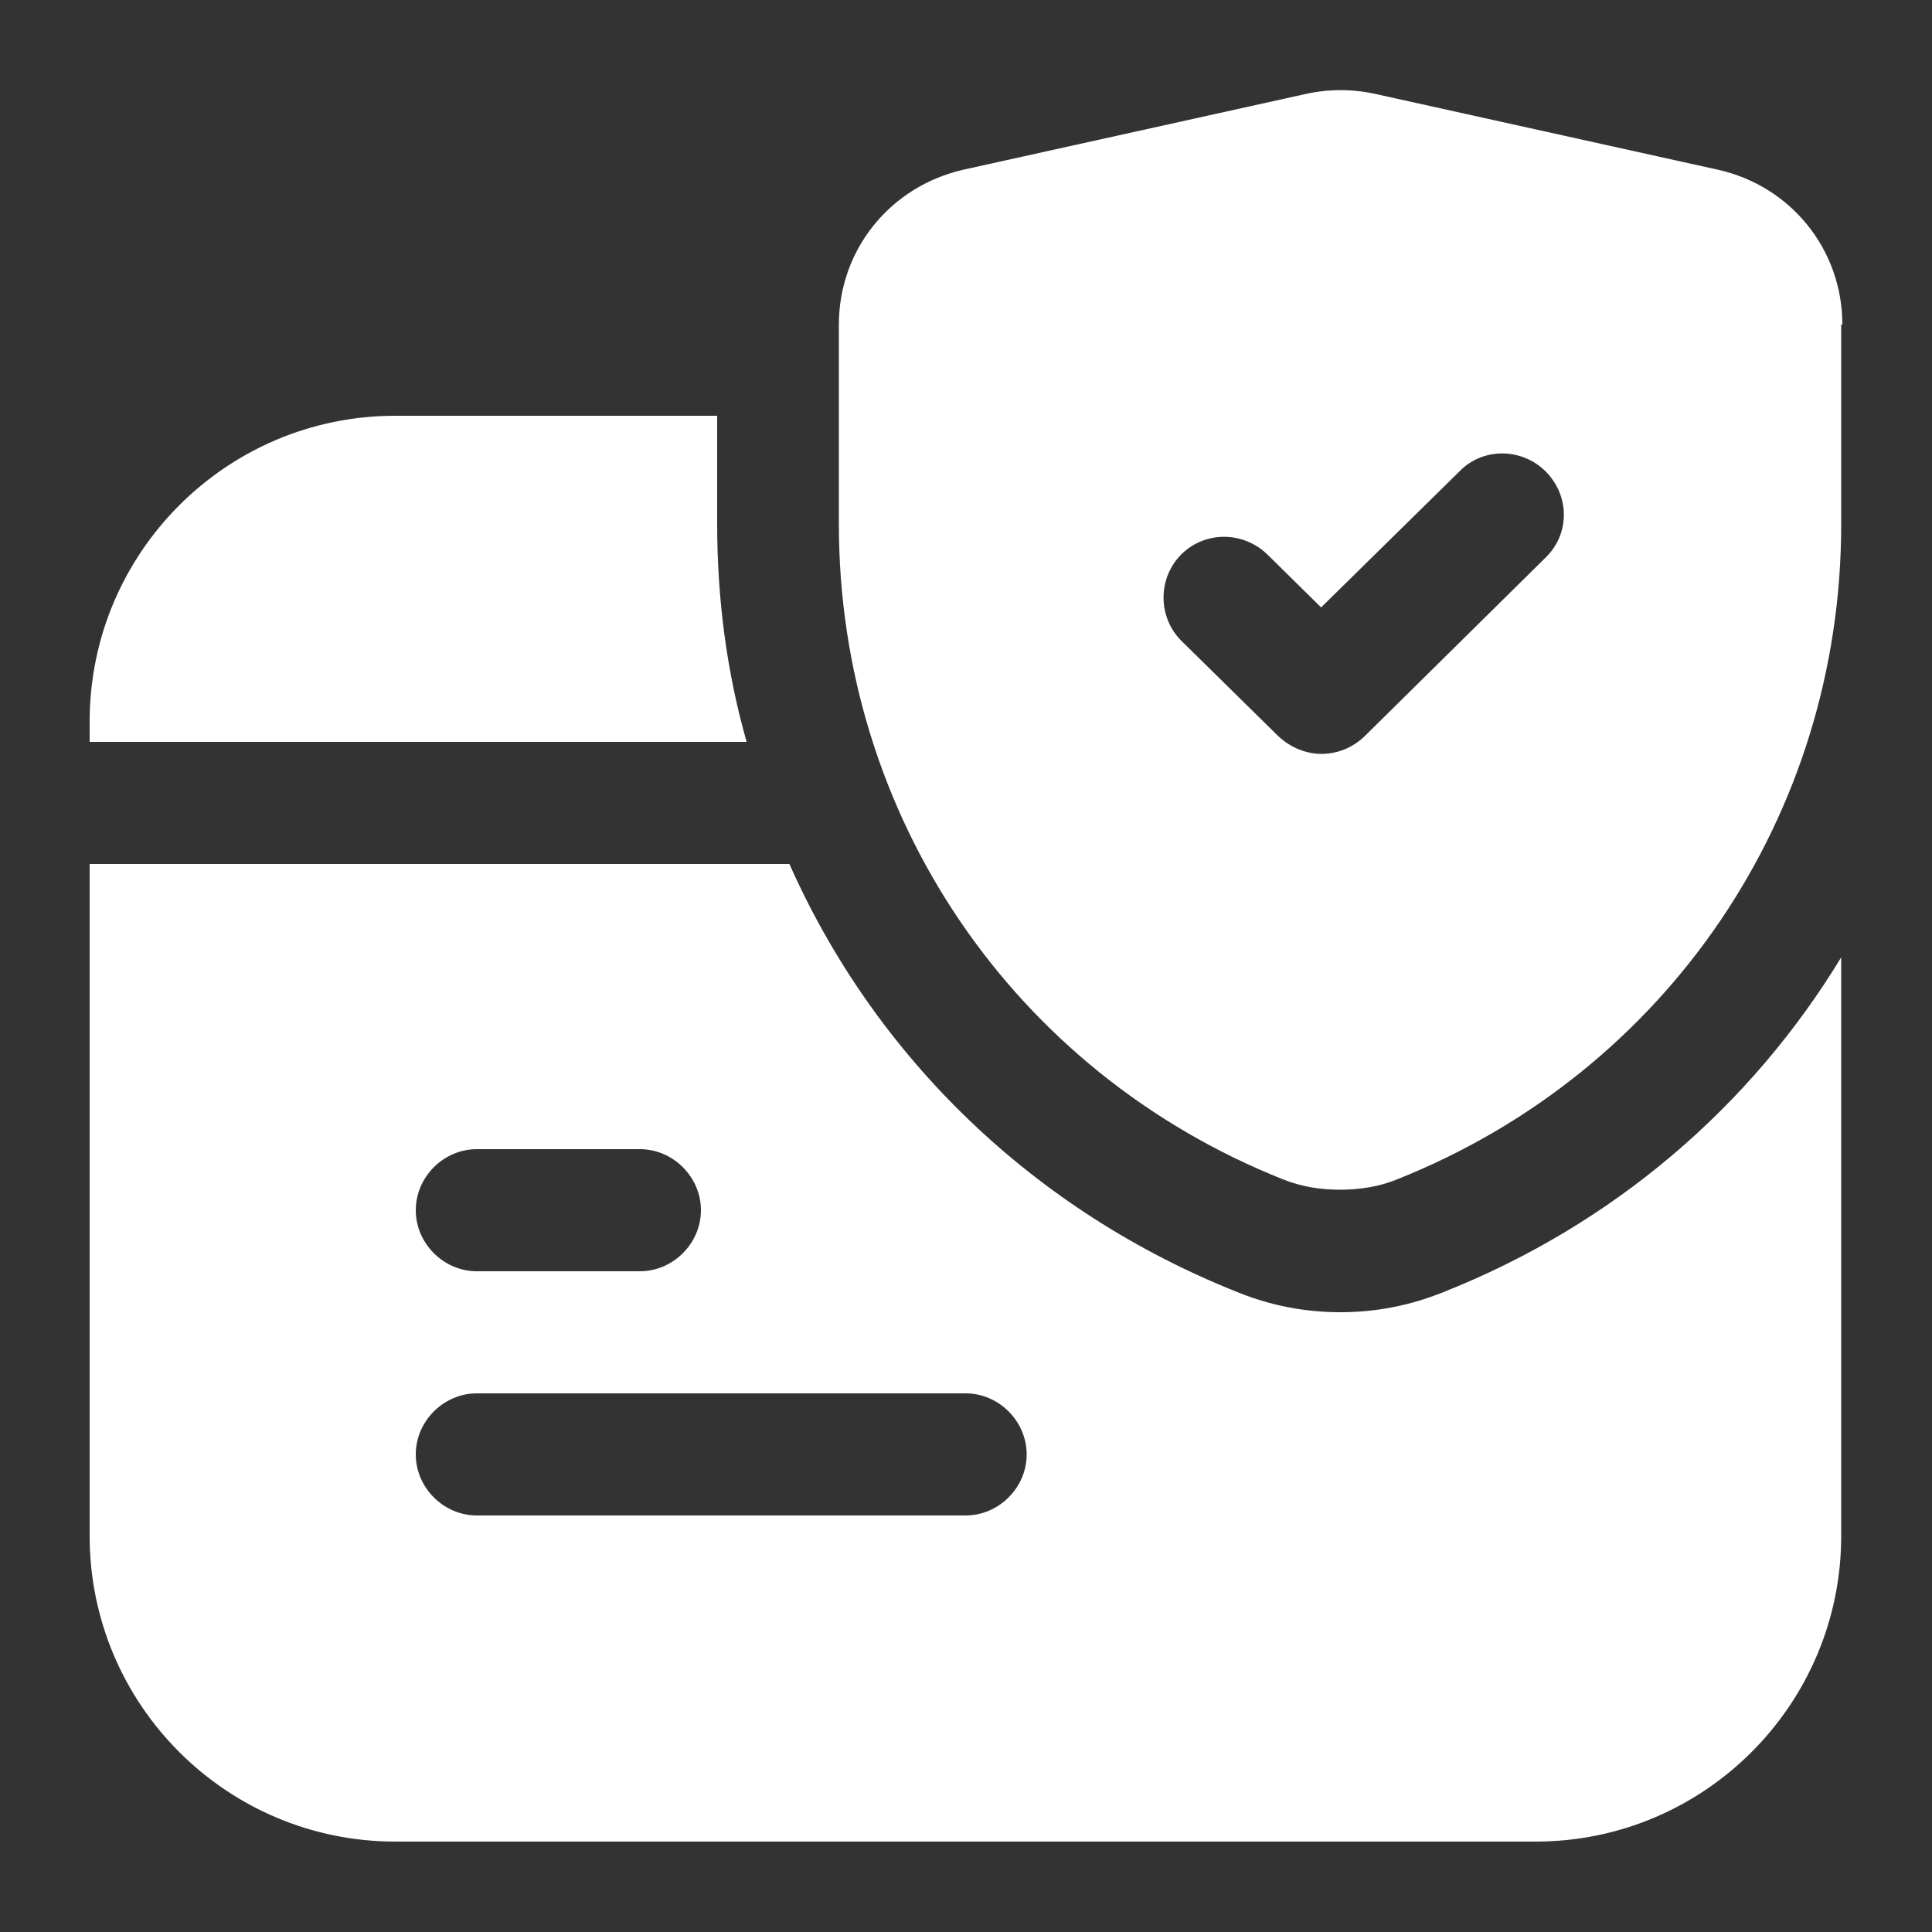<?xml version="1.0" encoding="UTF-8"?>
<svg id="Layer_1" data-name="Layer 1" xmlns="http://www.w3.org/2000/svg" viewBox="0 0 50 50">
  <rect x="0" y="0" width="50" height="50" fill="#333333" stroke="none"/>
  <defs>
    <style>
      .cls-1 {
        fill: #fff;
      }
    </style>
  </defs>
  <path class="cls-1" d="M19.32,19.2H2.32v-.53c0-4.36,3.54-7.91,7.91-7.91h8.33v2.8c0,1.94.25,3.84.76,5.63ZM47.65,24.76v14.99c0,4.36-3.54,7.91-7.91,7.91H10.23c-4.36,0-7.91-3.54-7.91-7.91v-17.39h18.11c2.21,4.98,6.3,8.98,11.62,11.09.84.34,1.73.51,2.64.51s1.79-.17,2.64-.51c4.43-1.75,7.99-4.83,10.33-8.69ZM10.76,31.32c0,.86.72,1.58,1.58,1.58h4.22c.86,0,1.58-.72,1.58-1.58s-.72-1.58-1.58-1.58h-4.22c-.86,0-1.58.72-1.58,1.58ZM26.57,37.64c0-.86-.72-1.58-1.58-1.58h-12.65c-.86,0-1.58.72-1.58,1.58s.72,1.58,1.58,1.58h12.65c.86,0,1.58-.72,1.58-1.58ZM47.65,8.4v5.17c0,7.53-4.51,14.17-11.49,16.95-.46.19-.97.27-1.48.27s-1.01-.08-1.48-.27c-6.98-2.78-11.49-9.42-11.49-16.95v-5.17c0-1.94,1.33-3.58,3.23-4.01l8.86-1.96c.59-.13,1.2-.13,1.79,0l8.86,1.96c1.9.42,3.23,2.07,3.23,4.01h-.02ZM40,12.2c-.61-.61-1.62-.63-2.23,0l-3.58,3.52-1.39-1.37c-.63-.61-1.62-.61-2.23,0s-.61,1.62,0,2.23l2.51,2.47c.32.3.72.46,1.12.46s.8-.15,1.12-.46l4.68-4.62c.63-.61.63-1.6,0-2.23h.02Z"/>
</svg>